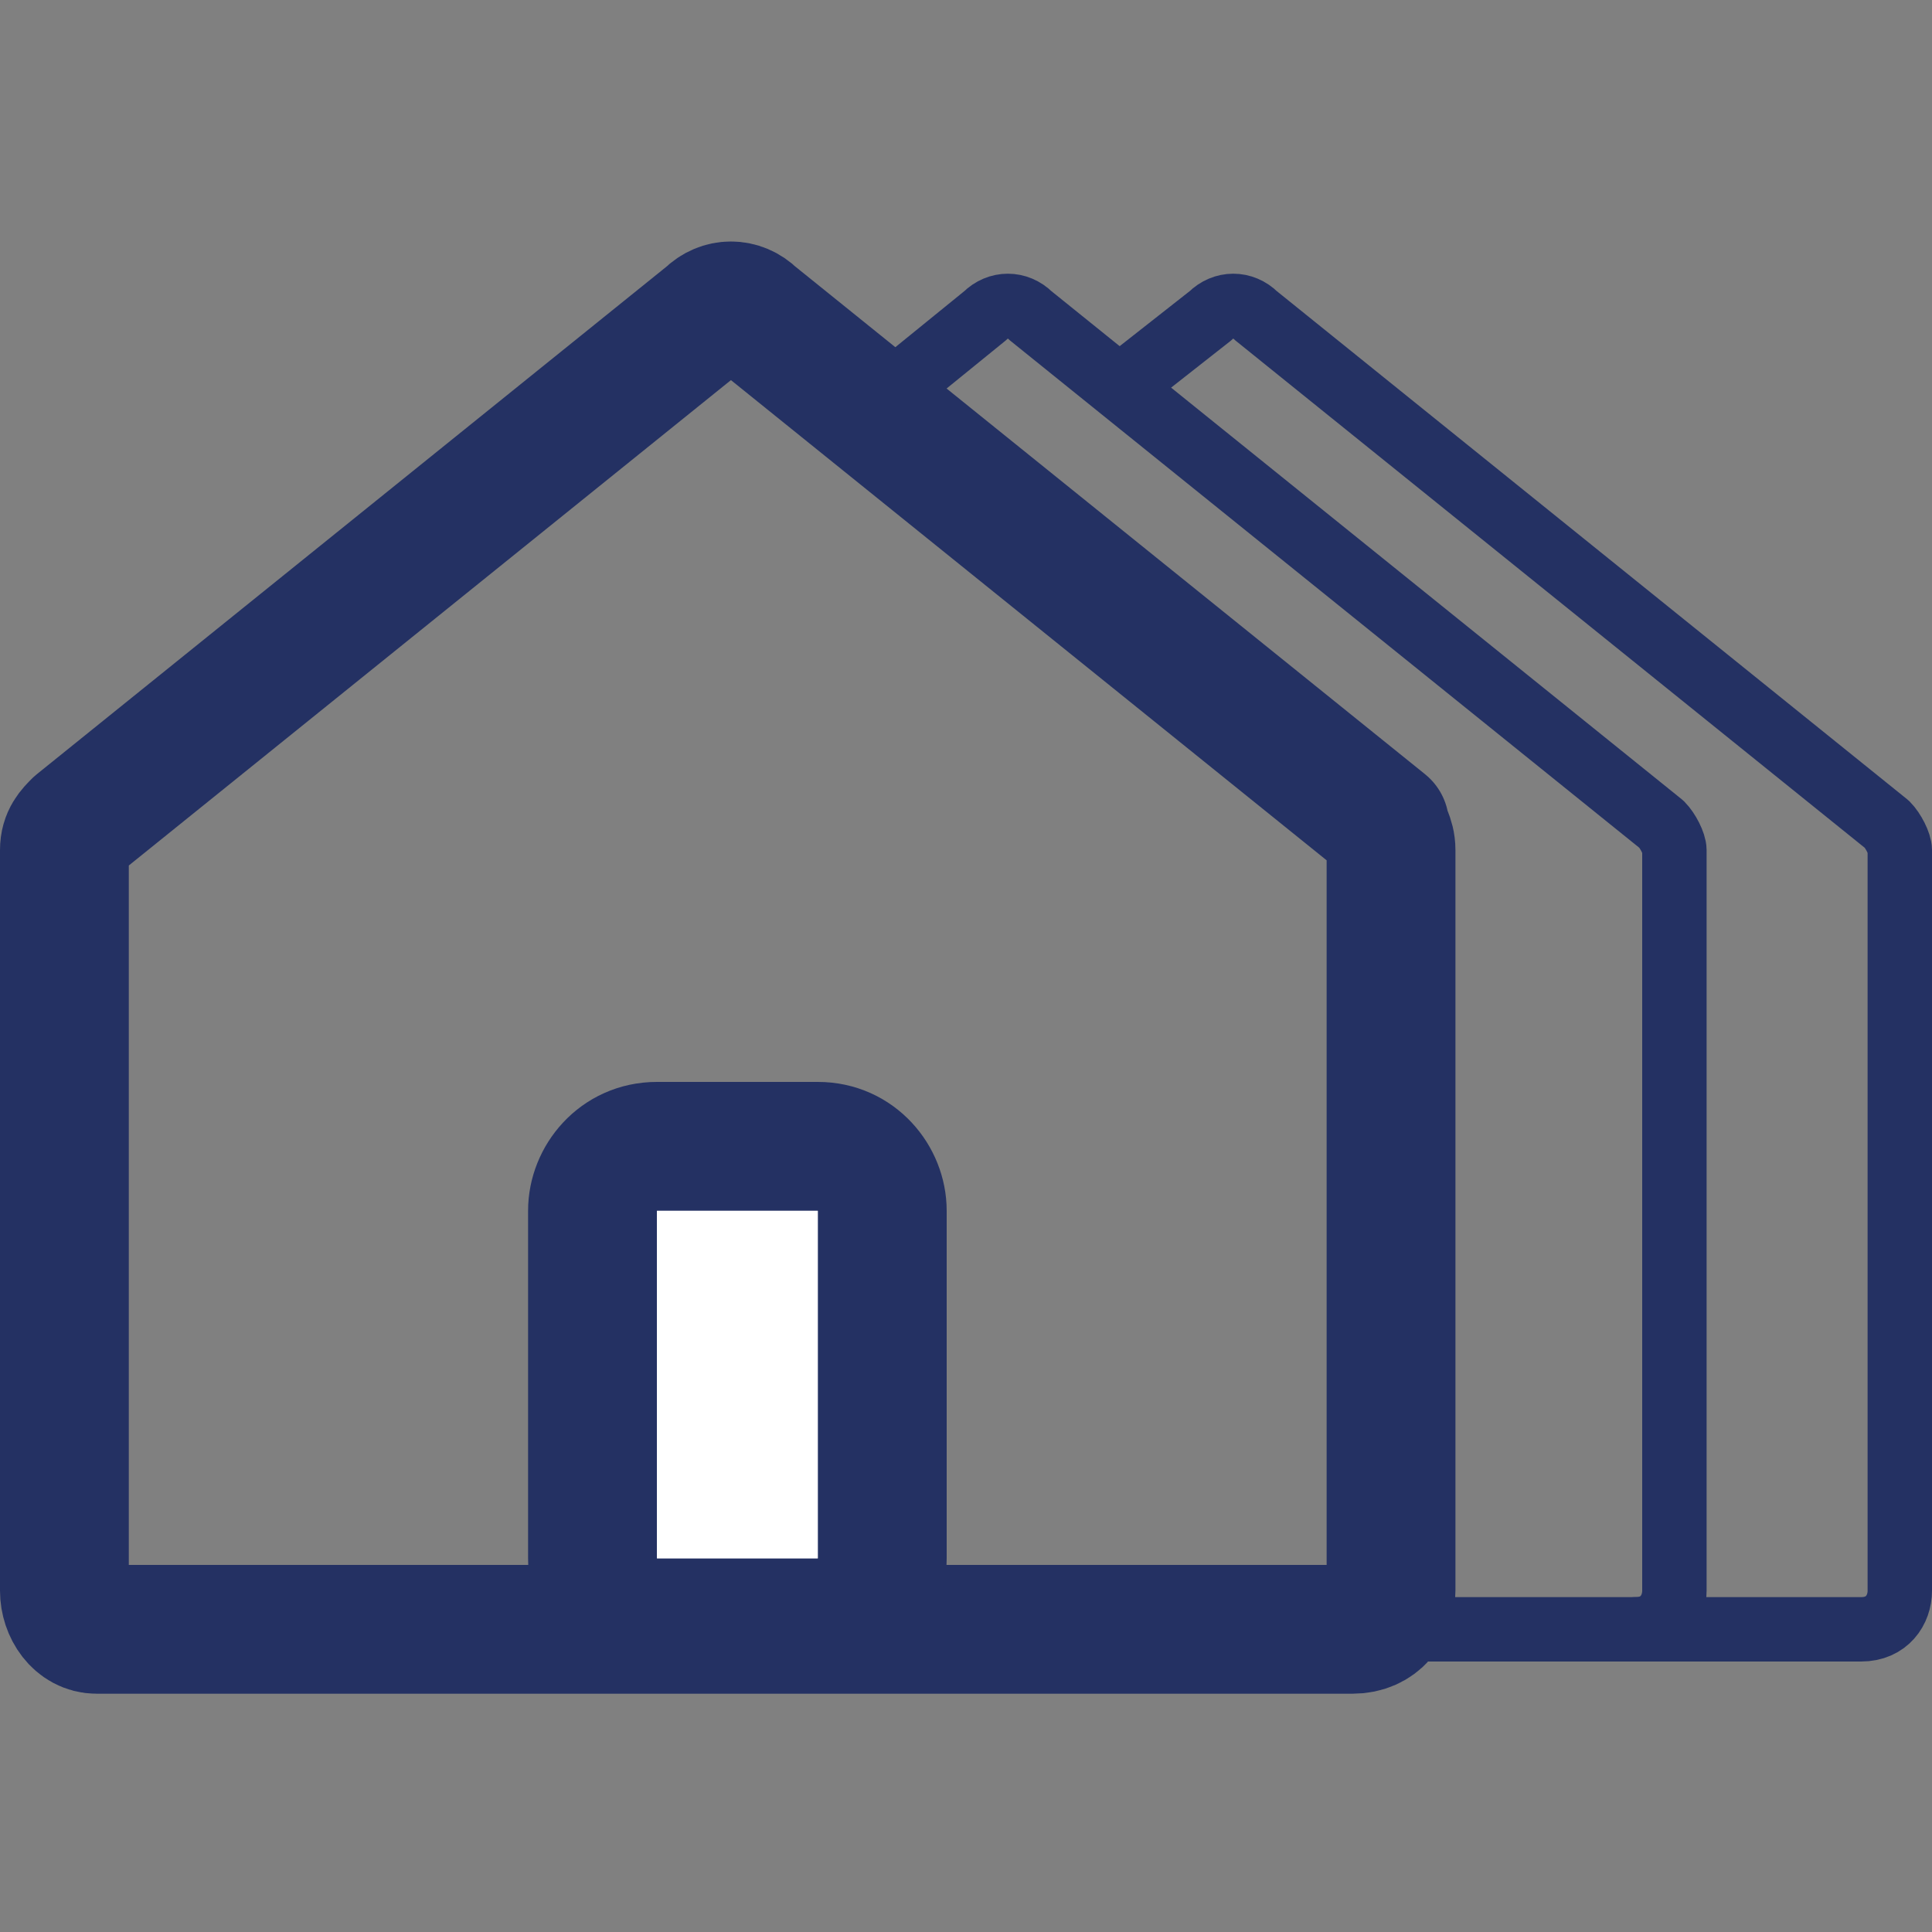 <?xml version="1.0" encoding="utf-8"?>
<!-- Generator: Adobe Illustrator 23.0.2, SVG Export Plug-In . SVG Version: 6.00 Build 0)  -->
<svg version="1.1" id="Calque_1" xmlns="http://www.w3.org/2000/svg" xmlns:xlink="http://www.w3.org/1999/xlink" x="0px" y="0px"
	 viewBox="0 0 30 30" style="enable-background:new 0 0 30 30;" xml:space="preserve">
<rect x="0" y="0" width="30" height="30" fill="#808080" stroke="none"/>
<style type="text/css">
	.st0{fill:none;stroke:#243163;stroke-width:2;stroke-linecap:round;stroke-linejoin:round;stroke-miterlimit:10;}
	.st1{fill:none;stroke:#243163;stroke-linecap:round;stroke-linejoin:round;stroke-miterlimit:10;}
	.st2{fill:#FFFFFF;stroke:#243163;stroke-width:2;stroke-linecap:round;stroke-linejoin:round;stroke-miterlimit:10;}
</style>
<path class="st0" d="M21.6,13.2v11.5c0,0.3-0.2,0.6-0.6,0.6H1.5C1.2,25.3,1,25,1,24.7V13.2c0-0.2,0.1-0.3,0.2-0.4l9.8-7.9
	c0.2-0.2,0.5-0.2,0.7,0l9.8,7.9C21.5,12.9,21.6,13,21.6,13.2z"/>
<path class="st1" d="M13.7,6.2l1.6-1.3c0.2-0.2,0.5-0.2,0.7,0l9.8,7.9c0.1,0.1,0.2,0.3,0.2,0.4v11.5c0,0.3-0.2,0.6-0.6,0.6H22"/>
<path class="st1" d="M17.4,6l1.4-1.1c0.2-0.2,0.5-0.2,0.7,0l9.8,7.9c0.1,0.1,0.2,0.3,0.2,0.4v11.5c0,0.3-0.2,0.6-0.6,0.6h-3.5"/>
<path class="st2" d="M12.7,17.8h-2.5c-0.6,0-1,0.5-1,1v5.4c0,0.6,0.5,1,1,1h2.5c0.6,0,1-0.5,1-1v-5.4C13.7,18.3,13.3,17.8,12.7,17.8
	z"/>
</svg>
